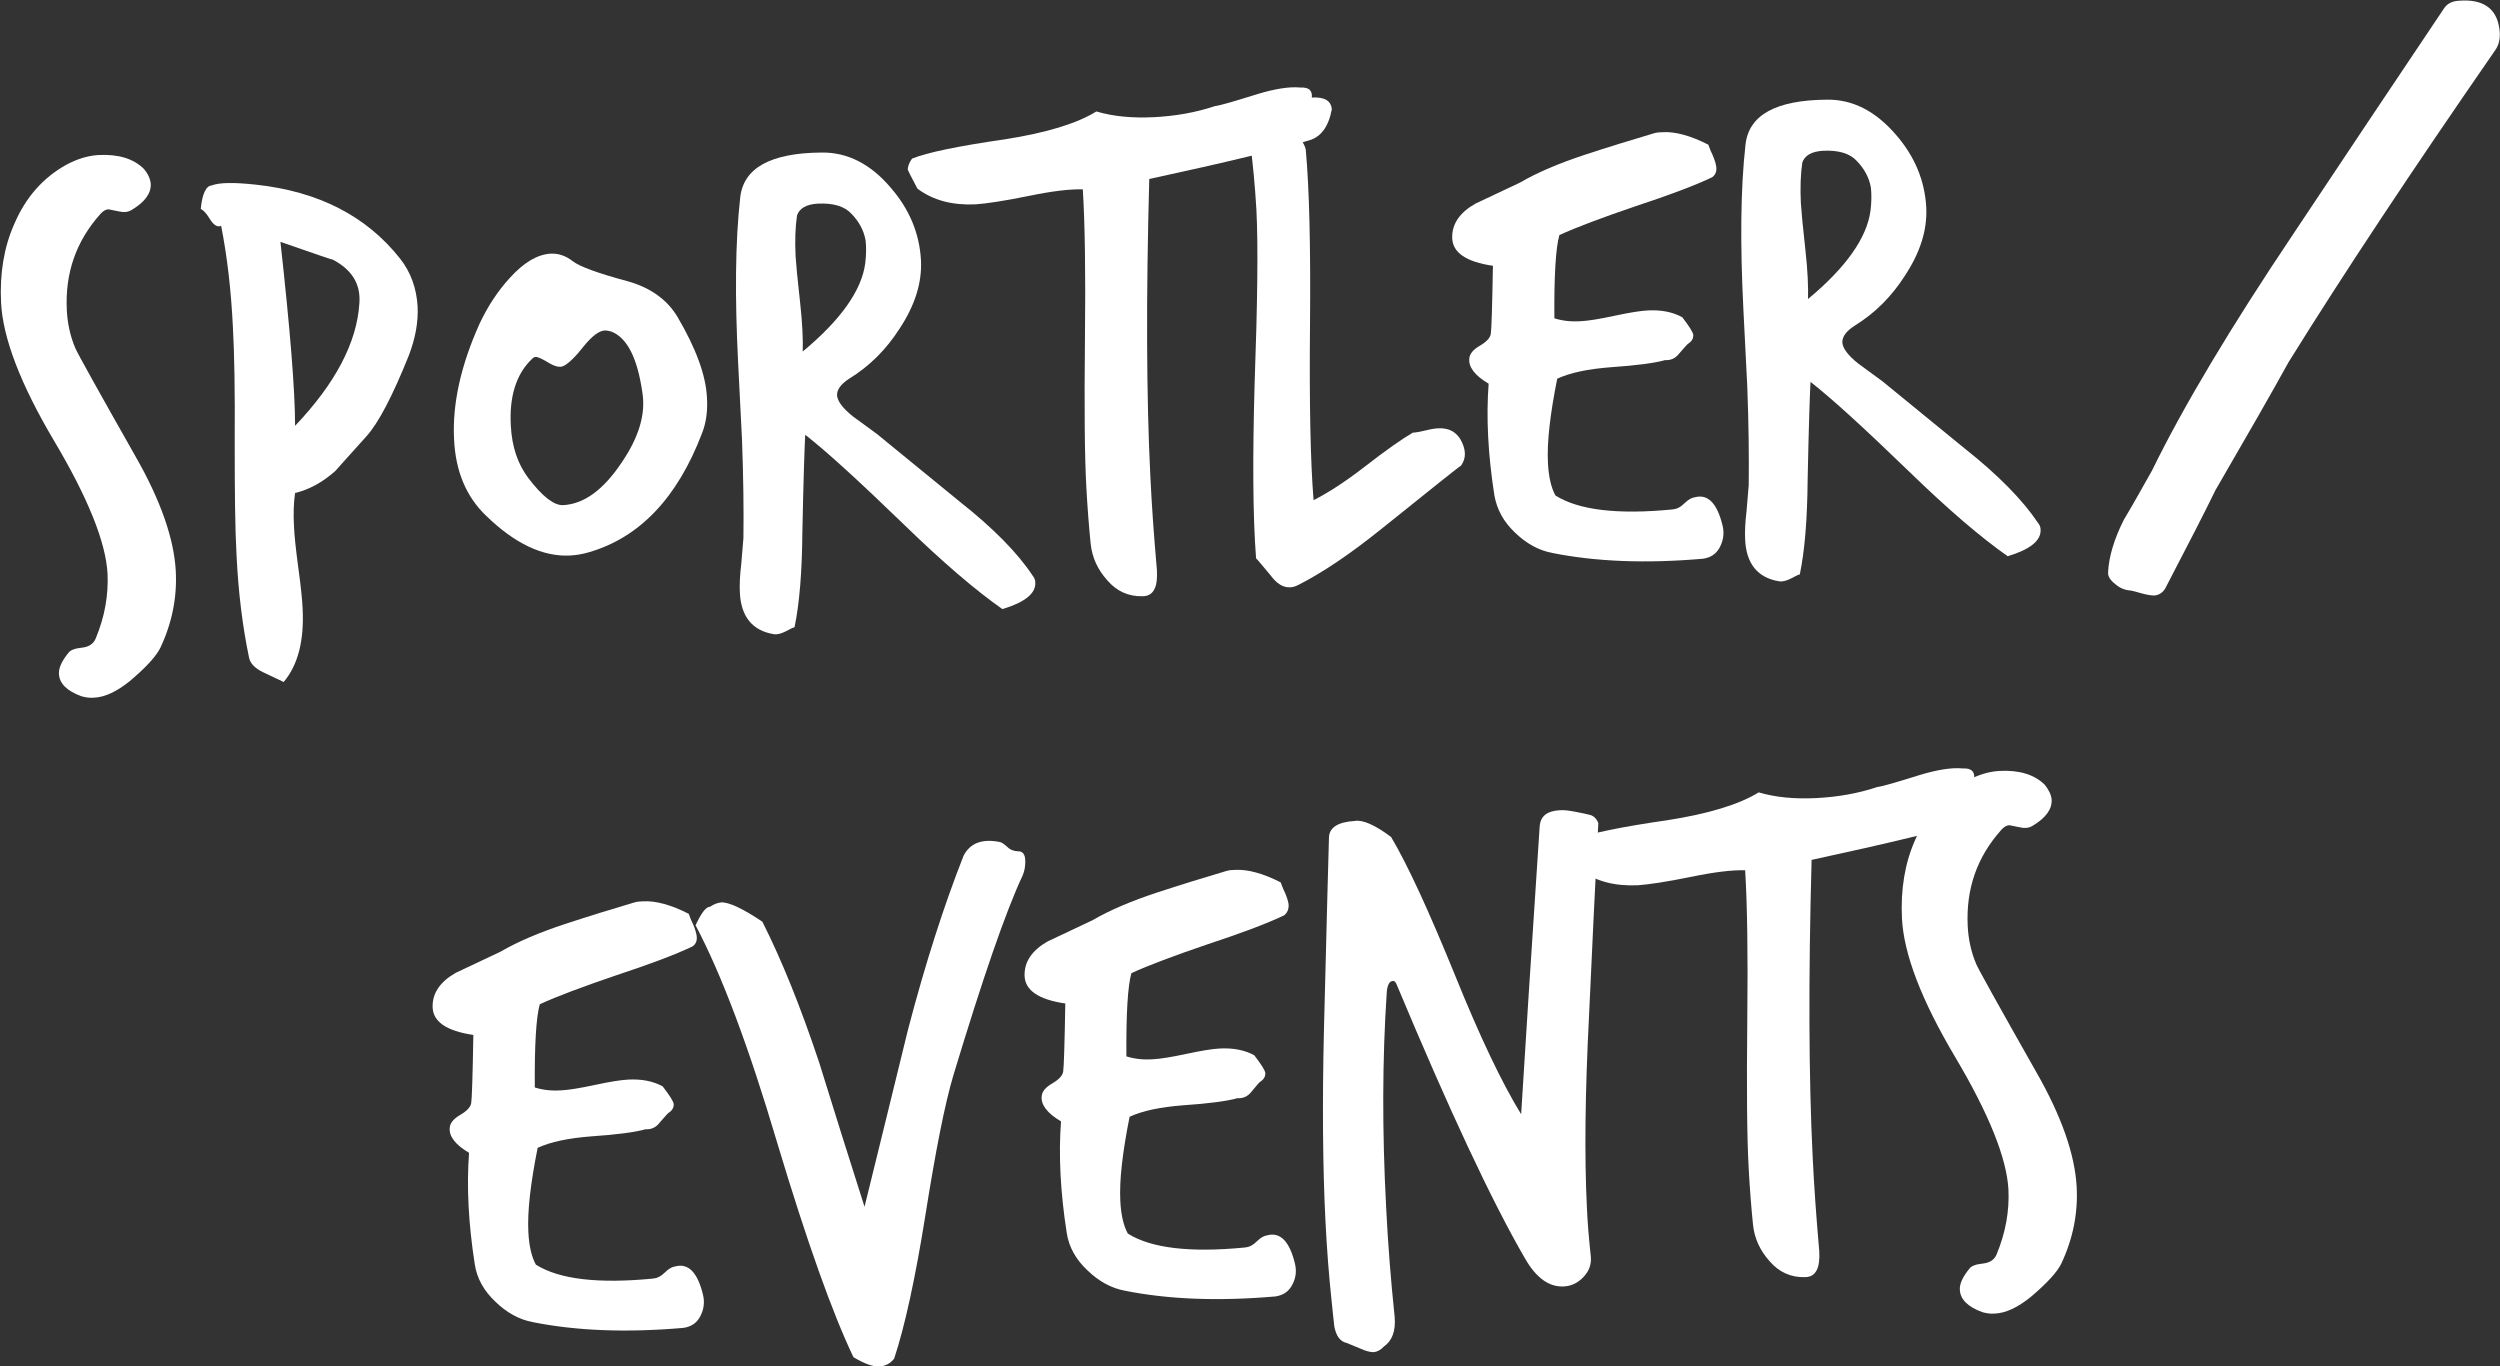 <!-- Generator: Adobe Illustrator 18.0.0, SVG Export Plug-In  -->
<svg version="1.1"
	 xmlns="http://www.w3.org/2000/svg" xmlns:xlink="http://www.w3.org/1999/xlink" xmlns:a="http://ns.adobe.com/AdobeSVGViewerExtensions/3.0/"
	 x="0px" y="0px" width="699.8px" height="382.5px" viewBox="0 0 699.8 382.5" enable-background="new 0 0 699.8 382.5"
	 xml:space="preserve">
<rect x="0" y="0" width="699.8" height="382.5" fill="#333333" stroke="none"/>
<defs>
</defs>
<g>
	<path fill="#FFFFFF" d="M42.2,51.5c0.1,2.7-1.7,5.1-5.4,7.3c-1,0.6-2.2,0.7-3.4,0.4c-1.9-0.4-2.9-0.6-3-0.6c-0.8,0-1.6,0.5-2.3,1.3
		c-6.8,7.6-9.9,16.5-9.4,26.9c0.2,3.9,1,7.4,2.4,10.7c0.6,1.4,6.2,11.5,16.8,30.2c7.1,12.4,10.8,23.1,11.3,32.1
		c0.4,7.3-1,14.5-4.3,21.5c-1.1,2.3-3.9,5.4-8.5,9.3c-3.7,3-7.1,4.6-10.2,4.7c-1.2,0.1-2.3-0.1-3.4-0.4c-4.1-1.5-6.2-3.6-6.3-6.3
		c-0.1-1.6,0.8-3.6,2.7-5.9c0.5-0.7,1.7-1.2,3.7-1.4c2-0.2,3.3-1.1,3.9-2.6c2.5-6,3.6-12.1,3.3-18.2c-0.5-8.7-5.4-21-14.9-37
		c-9.5-16-14.4-28.9-14.9-38.8c-0.4-8.1,0.8-15.5,3.7-22c3.2-7.5,8.1-13,14.6-16.6c3-1.6,5.9-2.5,8.9-2.7c5.6-0.3,9.9,1,12.8,3.9
		C41.4,48.6,42.1,50.1,42.2,51.5z"/>
	<path fill="#FFFFFF" d="M114.4,99.6c-4.5,11.2-8.4,18.7-11.8,22.5c-5.3,5.9-8.2,9.1-8.7,9.7c-3.7,3.3-7.5,5.3-11.3,6.2
		c-0.4,2.7-0.5,5.8-0.3,9.4c0.1,2.5,0.5,6.3,1.2,11.5c0.7,5.1,1.1,8.9,1.2,11.3c0.5,9.1-1.3,16-5.3,20.7l-5.7-2.7
		c-2.3-1.1-3.7-2.5-4-4.2c-1.8-8.6-3-18.2-3.5-28.9c-0.4-7.1-0.5-17.6-0.5-31.6c0.1-14-0.1-24.6-0.5-31.8
		c-0.5-10.4-1.6-19.9-3.3-28.5c-1,0.5-2.1-0.2-3.1-1.8c-1-1.7-1.9-2.6-2.6-2.9c0.4-4.3,1.5-6.5,3.1-6.6c2-0.8,6.1-0.9,12.4-0.2
		c17.5,1.9,30.9,8.8,40.3,20.7c3,3.8,4.6,8.3,4.9,13.4C117.1,90.1,116.3,94.7,114.4,99.6z M100.6,84.9c0.4-5.4-2.1-9.4-7.4-12.2
		c-0.3,0-5.2-1.7-14.7-5c2.7,24.4,4.1,41.6,4.1,51.5C93.9,107.3,99.9,95.9,100.6,84.9z"/>
	<path fill="#FFFFFF" d="M196.5,121.3c-6.9,18.1-17.5,29.2-31.7,33.3c-1.7,0.5-3.4,0.8-5.2,0.9c-7.6,0.4-15.5-3.3-23.6-11.2
		c-5.5-5.3-8.5-12.4-8.9-21.4c-0.5-9.9,1.9-20.6,7.1-32.2c2.3-4.9,5.1-9.2,8.5-12.9c3.9-4.3,7.7-6.6,11.5-6.8
		c2.1-0.1,4.2,0.6,6.1,2.1c1.9,1.5,7.1,3.4,15.3,5.6c6.5,1.8,11.2,5.2,14.1,10.1c5.1,8.7,7.9,16.2,8.2,22.6
		C198.1,115,197.7,118.3,196.5,121.3z M179.8,109.8c-1.4-9.7-4.3-15.3-8.7-17c-0.7-0.2-1.3-0.3-1.8-0.3c-1.6,0.1-3.5,1.5-5.8,4.3
		c-2.5,3.2-4.5,5.1-5.9,5.7c-0.9,0.4-2.3,0.1-4.1-1c-1.8-1.1-3-1.6-3.5-1.6c-0.4,0-0.7,0.2-1,0.5c-4.5,4.2-6.5,10.6-6,18.9
		c0.3,5.7,1.9,10.5,4.8,14.4c4,5.3,7.3,7.8,9.8,7.7c5.9-0.3,11.3-4.3,16.4-11.9C178.9,122.3,180.8,115.8,179.8,109.8z"/>
	<path fill="#FFFFFF" d="M289.1,161.2c0.4,0.5,0.7,1.1,0.7,1.8c0.2,3.1-2.9,5.6-9.2,7.5c-7.3-5.1-16.6-13-27.7-23.8
		c-12.4-12-21.6-20.4-27.5-25c-0.2,3.5-0.5,12.6-0.8,27.3c-0.1,11.1-0.8,19.9-2.2,26.6c-0.3,0-1.1,0.4-2.4,1.1
		c-1.4,0.7-2.5,1-3.5,0.8c-5.9-1-9.1-4.9-9.4-11.7c-0.1-2,0-4.7,0.4-8c0.3-3.9,0.5-6.3,0.6-7.2c0.1-7.7,0-17-0.4-27.6l-1.1-21.8
		c-0.9-18.1-0.8-33.4,0.6-45.9c0.9-8.3,8.5-12.5,22.8-12.6c7.2-0.1,13.7,3.2,19.3,9.8c5.3,6.1,8.1,12.9,8.5,20.4
		c0.3,6.3-1.7,12.6-6,19.1c-3.7,5.8-8.4,10.5-14.1,14c-2.3,1.5-3.4,3-3.4,4.6c0.1,1.7,1.6,3.7,4.5,6c2.2,1.6,4.4,3.2,6.7,4.9
		c0.1,0.1,7.8,6.4,23,18.8C278,147.8,284.9,154.8,289.1,161.2z M242.2,73.7c0.3-2.4,0.3-4.6,0.1-6.4c-0.5-2.8-1.8-5.2-3.9-7.4
		c-2-2.2-5.2-3.1-9.5-2.9c-3.2,0.2-5.1,1.3-5.8,3.3c-0.5,3.4-0.6,7.2-0.4,11.4c0.1,1.7,0.5,6.2,1.3,13.3c0.6,5.4,0.8,9.9,0.7,13.4
		C235.3,89.6,241.2,81.3,242.2,73.7z"/>
	<path fill="#FFFFFF" d="M372.8,30.6c-0.9,4.9-3.1,7.8-6.4,8.7c-8.5,2.6-23.4,6.2-44.7,10.8c-0.9,33.3-0.8,61,0.3,83.1
		c0.4,8.4,1,16.6,1.7,24.7c0.3,2.5,0.2,4.5-0.1,5.8c-0.6,2.2-1.8,3.2-3.8,3.2c-3.9,0.1-7.2-1.4-9.8-4.4c-2.7-3-4.3-6.4-4.7-10.3
		c-0.5-4.9-0.9-10.1-1.2-15.6c-0.5-8.8-0.6-22.7-0.4-41.8c0.2-18.3,0-32.2-0.6-41.8c-3.6-0.1-8.6,0.5-14.9,1.8
		c-7.3,1.5-12.3,2.2-15.1,2.4c-6.5,0.3-11.9-1.1-16.3-4.4c-1.8-3.4-2.7-5.2-2.7-5.3c0-0.9,0.4-2,1.2-3.1c4.2-1.7,12.8-3.5,26-5.4
		c11.5-1.8,20.1-4.4,25.6-7.8c4.7,1.4,10.1,1.9,16.1,1.6c6-0.3,11.7-1.3,17.1-3.1c1.6-0.2,5.6-1.4,12-3.4c4.7-1.4,8.7-2.1,11.9-1.8
		c2.4-0.1,3.4,0.8,3.2,2.8C370.8,27.1,372.6,28.2,372.8,30.6z"/>
	<path fill="#FFFFFF" d="M409,130.3c-0.3,0.1-7.8,6.1-22.5,17.9c-8.6,6.9-16.3,12.1-23,15.5c-0.8,0.4-1.6,0.7-2.4,0.7
		c-1.9,0.1-3.7-1-5.4-3.3c-2.6-3.1-3.9-4.7-4.1-4.8c-0.9-11.7-1-28.1-0.4-49.1c0.8-22.4,1-38.5,0.5-48.4c-0.4-6.8-1-13.2-1.8-19.2
		c1.6-1.8,3.8-2.8,6.5-2.9c5.1-0.3,8.1,1.4,9.1,5.1c1,10.9,1.4,27.3,1.2,49.1c-0.2,21.8,0.1,38.2,1,49.1c3.6-1.8,8.4-4.8,14.1-9.2
		c6.3-4.9,10.9-8.1,13.7-9.7c0.7,0,1.8-0.2,3.5-0.6c1.6-0.4,2.9-0.6,3.7-0.6c2.7-0.1,4.6,0.8,6,2.9
		C410.4,125.7,410.5,128.2,409,130.3z"/>
	<path fill="#FFFFFF" d="M479.3,49.6c-4.8,2.3-12,5-21.4,8.1c-9.4,3.2-16.6,5.9-21.4,8.1c-1,3.5-1.5,11.3-1.4,23.3
		c2.2,0.7,4.7,1,7.5,0.8c2-0.1,5.1-0.6,9.3-1.5c4.2-0.9,7.3-1.4,9.3-1.5c3.7-0.2,7,0.4,9.7,1.9c2,2.6,3,4.2,3.1,5
		c0,0.9-0.4,1.7-1.3,2.3c-0.3,0.1-1.1,1.1-2.7,2.9c-1,1.3-2.3,1.9-3.9,1.8c-2.8,0.8-7.9,1.5-15.3,2c-6.3,0.5-11.2,1.5-14.9,3.2
		c-2,10-2.9,17.8-2.6,23.6c0.2,3.9,0.9,6.9,2.1,9.1c6.5,4.1,17.4,5.4,32.8,3.9c1.1-0.1,2.2-0.6,3.3-1.7c1.1-1.1,2.1-1.6,2.9-1.7
		c3.7-1,6.3,1.7,7.8,8c0.5,2.1,0.2,4.1-0.8,6c-1,1.9-2.6,2.9-4.7,3.2c-16.1,1.4-30.1,0.8-42.1-1.6c-3.8-0.7-7.3-2.6-10.5-5.7
		c-3.2-3-5.1-6.5-5.8-10.5c-1.8-11.5-2.3-21.9-1.6-31.2c-3.9-2.3-5.7-4.7-5.4-7.1c0.1-1.2,1-2.4,2.9-3.5c1.9-1.1,2.9-2.2,3.1-3.3
		c0.2-1.1,0.4-7.4,0.6-19.1c-7.5-1.1-11.3-3.7-11.4-7.8c-0.1-3.9,2.1-7.1,6.5-9.6c4.2-2,8.3-3.9,12.5-5.9c4.8-2.8,10.9-5.4,18.2-7.8
		c6.4-2.1,12.9-4.1,19.3-6c0.7-0.2,1.5-0.3,2.4-0.3c3.6-0.2,7.9,1,12.8,3.5c0.2,0.5,0.5,1.5,1.2,2.9c0.6,1.4,0.9,2.5,1,3.2
		C480.6,48,480.2,48.9,479.3,49.6z"/>
	<path fill="#FFFFFF" d="M570.5,146.4c0.4,0.5,0.7,1.1,0.7,1.8c0.2,3.1-2.9,5.6-9.2,7.5c-7.3-5.1-16.6-13-27.7-23.8
		c-12.4-12-21.6-20.4-27.5-25c-0.2,3.5-0.5,12.6-0.8,27.3c-0.1,11.1-0.8,19.9-2.2,26.6c-0.3,0-1.1,0.4-2.4,1.1
		c-1.4,0.7-2.5,1-3.5,0.8c-5.9-1-9.1-4.9-9.4-11.7c-0.1-2,0-4.7,0.4-8c0.3-3.9,0.5-6.3,0.6-7.2c0.1-7.7,0-17-0.4-27.6l-1.1-21.8
		c-0.9-18.1-0.8-33.4,0.6-45.9c0.9-8.3,8.5-12.5,22.8-12.6c7.2-0.1,13.6,3.2,19.3,9.8c5.3,6.1,8.1,12.9,8.5,20.4
		c0.3,6.3-1.7,12.6-6,19.1c-3.7,5.8-8.4,10.5-14.1,14c-2.3,1.5-3.4,3-3.4,4.6c0.1,1.7,1.6,3.7,4.5,6c2.2,1.6,4.4,3.2,6.7,4.9
		c0.1,0.1,7.8,6.4,23,18.8C559.4,133,566.3,140.1,570.5,146.4z M523.6,58.9c0.3-2.4,0.3-4.6,0.1-6.4c-0.5-2.8-1.8-5.2-3.9-7.4
		c-2-2.2-5.2-3.1-9.5-2.9c-3.2,0.2-5.1,1.3-5.8,3.3c-0.5,3.4-0.6,7.2-0.4,11.4c0.1,1.7,0.5,6.2,1.3,13.4c0.6,5.4,0.8,9.9,0.7,13.4
		C516.7,74.9,522.6,66.6,523.6,58.9z"/>
	<path fill="#FFFFFF" d="M699.6,7.9c0.4,2.5,0,4.5-1.1,6.1c-23.2,33.5-42.5,62.6-57.9,87.4c-4.5,8.2-11.4,20.2-20.5,35.9
		c-2.9,6-7.6,15.1-14,27.4c-0.7,1.2-1.8,1.9-3.1,2c-0.8,0-2-0.2-3.5-0.6c-1.6-0.5-2.6-0.7-3.1-0.8c-1.5-0.1-2.9-0.6-4.3-1.8
		c-1.4-1.1-2.1-2.2-2-3.3c0.2-4.4,1.7-9.3,4.4-14.7c2.7-4.5,5.3-9.2,7.9-13.8c8.9-18.2,22.1-40.2,39.4-66
		c14.1-21.2,28.2-42.3,42.3-63.3c0.9-1.4,2.3-2.1,4.3-2.2C695-0.3,698.8,2.3,699.6,7.9z"/>
	<path fill="#FFFFFF" d="M193.9,264.9c-4.8,2.3-12,5-21.4,8.1c-9.4,3.2-16.6,5.9-21.4,8.1c-1,3.5-1.5,11.3-1.4,23.3
		c2.2,0.7,4.7,1,7.5,0.8c2-0.1,5.1-0.6,9.3-1.5c4.2-0.9,7.3-1.4,9.3-1.5c3.7-0.2,7,0.4,9.7,1.9c2,2.6,3,4.2,3.1,5
		c0,0.9-0.4,1.7-1.3,2.3c-0.3,0.1-1.1,1.1-2.7,2.9c-1,1.3-2.3,1.9-3.9,1.8c-2.8,0.8-7.9,1.5-15.3,2c-6.3,0.5-11.2,1.5-14.9,3.2
		c-2,10-2.9,17.8-2.6,23.6c0.2,3.9,0.9,6.9,2.1,9.1c6.5,4.1,17.4,5.4,32.8,3.9c1.1-0.1,2.2-0.6,3.3-1.7c1.1-1.1,2.1-1.6,2.9-1.7
		c3.7-1,6.3,1.7,7.8,8c0.5,2.1,0.2,4.1-0.8,6c-1,1.9-2.6,2.9-4.7,3.2c-16.1,1.4-30.1,0.8-42.1-1.6c-3.8-0.7-7.3-2.6-10.5-5.7
		c-3.2-3-5.2-6.5-5.8-10.5c-1.8-11.5-2.3-21.9-1.6-31.2c-3.9-2.3-5.7-4.7-5.4-7.1c0.1-1.2,1-2.4,2.9-3.5c1.9-1.1,2.9-2.2,3.1-3.3
		c0.2-1.1,0.4-7.4,0.6-19.1c-7.5-1.1-11.3-3.7-11.4-7.8c-0.1-3.9,2.1-7.1,6.5-9.6c4.2-2,8.3-3.9,12.5-5.9c4.8-2.8,10.9-5.4,18.2-7.8
		c6.4-2.1,12.9-4.1,19.3-6c0.7-0.2,1.5-0.3,2.4-0.3c3.6-0.2,7.9,1,12.8,3.5c0.2,0.5,0.5,1.5,1.2,2.9c0.6,1.4,0.9,2.5,1,3.2
		C195.2,263.3,194.8,264.2,193.9,264.9z"/>
	<path fill="#FFFFFF" d="M286.2,245.2c-4.7,10-11.1,28.6-19.3,55.7c-2.4,8-5,21.2-7.9,39.5c-2.8,17.5-5.7,30.8-8.7,39.9
		c-1.1,1.4-2.5,2.1-4.1,2.2c-1.9,0.1-4.3-0.8-7.3-2.6c-5.8-12.1-13-32.2-21.4-60.2c-7.9-26.7-15.5-46.9-22.8-60.7
		c1.6-3.4,2.9-5.2,4.1-5.2c1-0.7,2.1-1.1,3.1-1.2c2.1-0.1,6,1.7,11.5,5.4c5.4,10.7,10.7,23.8,15.9,39.4c4.2,13.5,8.4,27,12.7,40.4
		c4.1-16.5,8.1-33.1,12.2-49.7c4.9-18.7,10.1-34.8,15.5-48.5c1.8-3.6,5.2-4.9,10.2-3.9c0.5,0.1,1.2,0.6,2.1,1.4
		c0.8,0.8,1.9,1.2,3.1,1.2c1.2,0,1.9,0.9,1.9,2.8C287,242.5,286.8,243.9,286.2,245.2z"/>
	<path fill="#FFFFFF" d="M359.5,256.2c-4.8,2.3-12,5-21.4,8.1c-9.4,3.2-16.6,5.9-21.4,8.1c-1,3.5-1.5,11.3-1.4,23.3
		c2.2,0.7,4.7,1,7.5,0.8c2-0.1,5.1-0.6,9.3-1.5c4.2-0.9,7.3-1.4,9.3-1.5c3.7-0.2,7,0.4,9.7,1.9c2,2.6,3,4.2,3.1,5
		c0,0.9-0.4,1.7-1.3,2.3c-0.3,0.1-1.1,1.1-2.6,2.9c-1,1.3-2.3,1.9-3.9,1.8c-2.8,0.8-7.9,1.5-15.3,2c-6.3,0.5-11.2,1.5-14.9,3.2
		c-2,10-2.9,17.8-2.6,23.6c0.2,3.9,0.9,6.9,2.1,9.1c6.5,4.1,17.4,5.4,32.8,3.9c1.1-0.1,2.2-0.6,3.3-1.7c1.1-1.1,2.1-1.6,2.9-1.7
		c3.7-1,6.3,1.7,7.8,8c0.5,2.1,0.2,4.1-0.8,5.9c-1,1.9-2.6,2.9-4.7,3.2c-16.1,1.4-30.1,0.8-42.1-1.6c-3.8-0.7-7.3-2.6-10.5-5.7
		c-3.2-3-5.2-6.5-5.8-10.5c-1.8-11.5-2.3-21.9-1.6-31.2c-3.9-2.3-5.7-4.7-5.4-7.1c0.1-1.2,1-2.4,2.9-3.5c1.9-1.1,2.9-2.2,3.1-3.3
		c0.2-1.1,0.4-7.4,0.6-19.1c-7.5-1.1-11.3-3.7-11.4-7.8c-0.1-3.9,2.1-7.1,6.5-9.6c4.2-2,8.3-3.9,12.5-5.9c4.8-2.8,10.9-5.4,18.2-7.8
		c6.4-2.1,12.9-4.1,19.3-6c0.7-0.2,1.5-0.3,2.4-0.3c3.6-0.2,7.9,1,12.8,3.5c0.2,0.5,0.5,1.5,1.2,2.9c0.6,1.4,0.9,2.5,1,3.2
		C360.8,254.6,360.3,255.5,359.5,256.2z"/>
	<path fill="#FFFFFF" d="M447.4,230.4c-0.9,17.9-1.8,35.9-2.6,54c-1.1,21.4-1.3,39.3-0.6,53.5c0.2,4.7,0.6,9.2,1.1,13.8
		c0.2,2.1-0.4,4-2,5.7c-1.6,1.7-3.4,2.6-5.6,2.7c-4.1,0.2-7.7-2.4-10.8-7.8c-9.4-16.2-21.3-41.7-35.9-76.6c-0.3-0.8-0.7-1.2-1.1-1.1
		c-0.9,0-1.5,1-1.7,2.9c-1.3,19.2-1.3,39.3-0.2,60.3c0.5,10.1,1.3,20.4,2.4,30.9c0.3,3.9-0.7,6.6-3,8.2c-0.9,1-1.9,1.5-2.9,1.6
		c-0.9,0-2.2-0.3-3.7-1c-2-0.8-3.3-1.4-3.9-1.6c-1.8-0.4-2.9-2-3.4-4.6c-0.2-2.1-0.5-4.3-0.7-6.6c-0.8-7.4-1.4-15.2-1.8-23.3
		c-0.7-14.1-0.9-31.8-0.4-53.1c0.8-32.4,1.3-50.3,1.4-53.7c0-2.9,2.4-4.5,7.2-4.8c2.2-0.4,5.7,1.1,10.2,4.5
		c4.7,7.9,10.6,20.8,17.9,38.7c6.9,17.1,13.1,30.1,18.5,38.9c1.1-17.8,2.8-44.7,5.2-80.8c0.3-2.7,2.1-4.1,5.6-4.3
		c1.2-0.1,2.6,0.1,4.2,0.4c2.2,0.4,3.4,0.7,3.8,0.8C446,228.2,446.9,229.1,447.4,230.4z"/>
	<path fill="#FFFFFF" d="M558.1,221.2c-0.9,4.9-3.1,7.8-6.3,8.7c-8.5,2.6-23.4,6.2-44.7,10.8c-0.9,33.3-0.8,61,0.3,83.1
		c0.4,8.4,1,16.6,1.7,24.7c0.3,2.5,0.2,4.5-0.1,5.8c-0.6,2.2-1.8,3.2-3.8,3.2c-3.9,0.1-7.2-1.4-9.8-4.4c-2.7-3-4.3-6.4-4.7-10.3
		c-0.5-4.9-0.9-10.1-1.2-15.6c-0.5-8.8-0.6-22.7-0.4-41.8c0.2-18.3,0-32.2-0.6-41.8c-3.6-0.1-8.6,0.5-14.9,1.8
		c-7.3,1.5-12.3,2.2-15.1,2.4c-6.5,0.3-11.9-1.1-16.3-4.4c-1.8-3.4-2.7-5.2-2.7-5.3c0-0.9,0.4-2,1.2-3.1c4.2-1.7,12.8-3.5,26-5.4
		c11.5-1.8,20.1-4.4,25.6-7.8c4.7,1.4,10.1,1.9,16.1,1.6s11.7-1.3,17.1-3.1c1.6-0.2,5.6-1.4,12-3.4c4.7-1.4,8.7-2.1,11.9-1.8
		c2.4-0.1,3.4,0.8,3.2,2.8C556.1,217.7,558,218.8,558.1,221.2z"/>
	<path fill="#FFFFFF" d="M574.3,223.9c0.1,2.7-1.7,5.1-5.4,7.3c-1,0.6-2.2,0.7-3.4,0.4c-1.9-0.4-2.9-0.6-3-0.6
		c-0.8,0-1.6,0.5-2.3,1.3c-6.8,7.6-9.9,16.5-9.4,26.9c0.2,3.9,1,7.4,2.4,10.7c0.6,1.4,6.2,11.5,16.8,30.2
		c7.1,12.4,10.8,23.1,11.3,32.1c0.4,7.3-1,14.5-4.3,21.5c-1.1,2.3-3.9,5.4-8.5,9.3c-3.7,3-7.1,4.6-10.2,4.7
		c-1.2,0.1-2.3-0.1-3.4-0.4c-4.1-1.5-6.2-3.6-6.3-6.3c-0.1-1.6,0.8-3.6,2.7-5.9c0.5-0.7,1.7-1.2,3.7-1.4c2-0.2,3.3-1.1,3.9-2.6
		c2.5-6,3.6-12.1,3.3-18.2c-0.5-8.7-5.4-21-14.9-37c-9.5-16-14.4-28.9-14.9-38.8c-0.4-8.1,0.8-15.5,3.7-22c3.2-7.5,8.1-13,14.6-16.6
		c3-1.6,5.9-2.5,8.9-2.7c5.6-0.3,9.9,1,12.8,3.9C573.4,221,574.2,222.4,574.3,223.9z"/>
</g>
</svg>